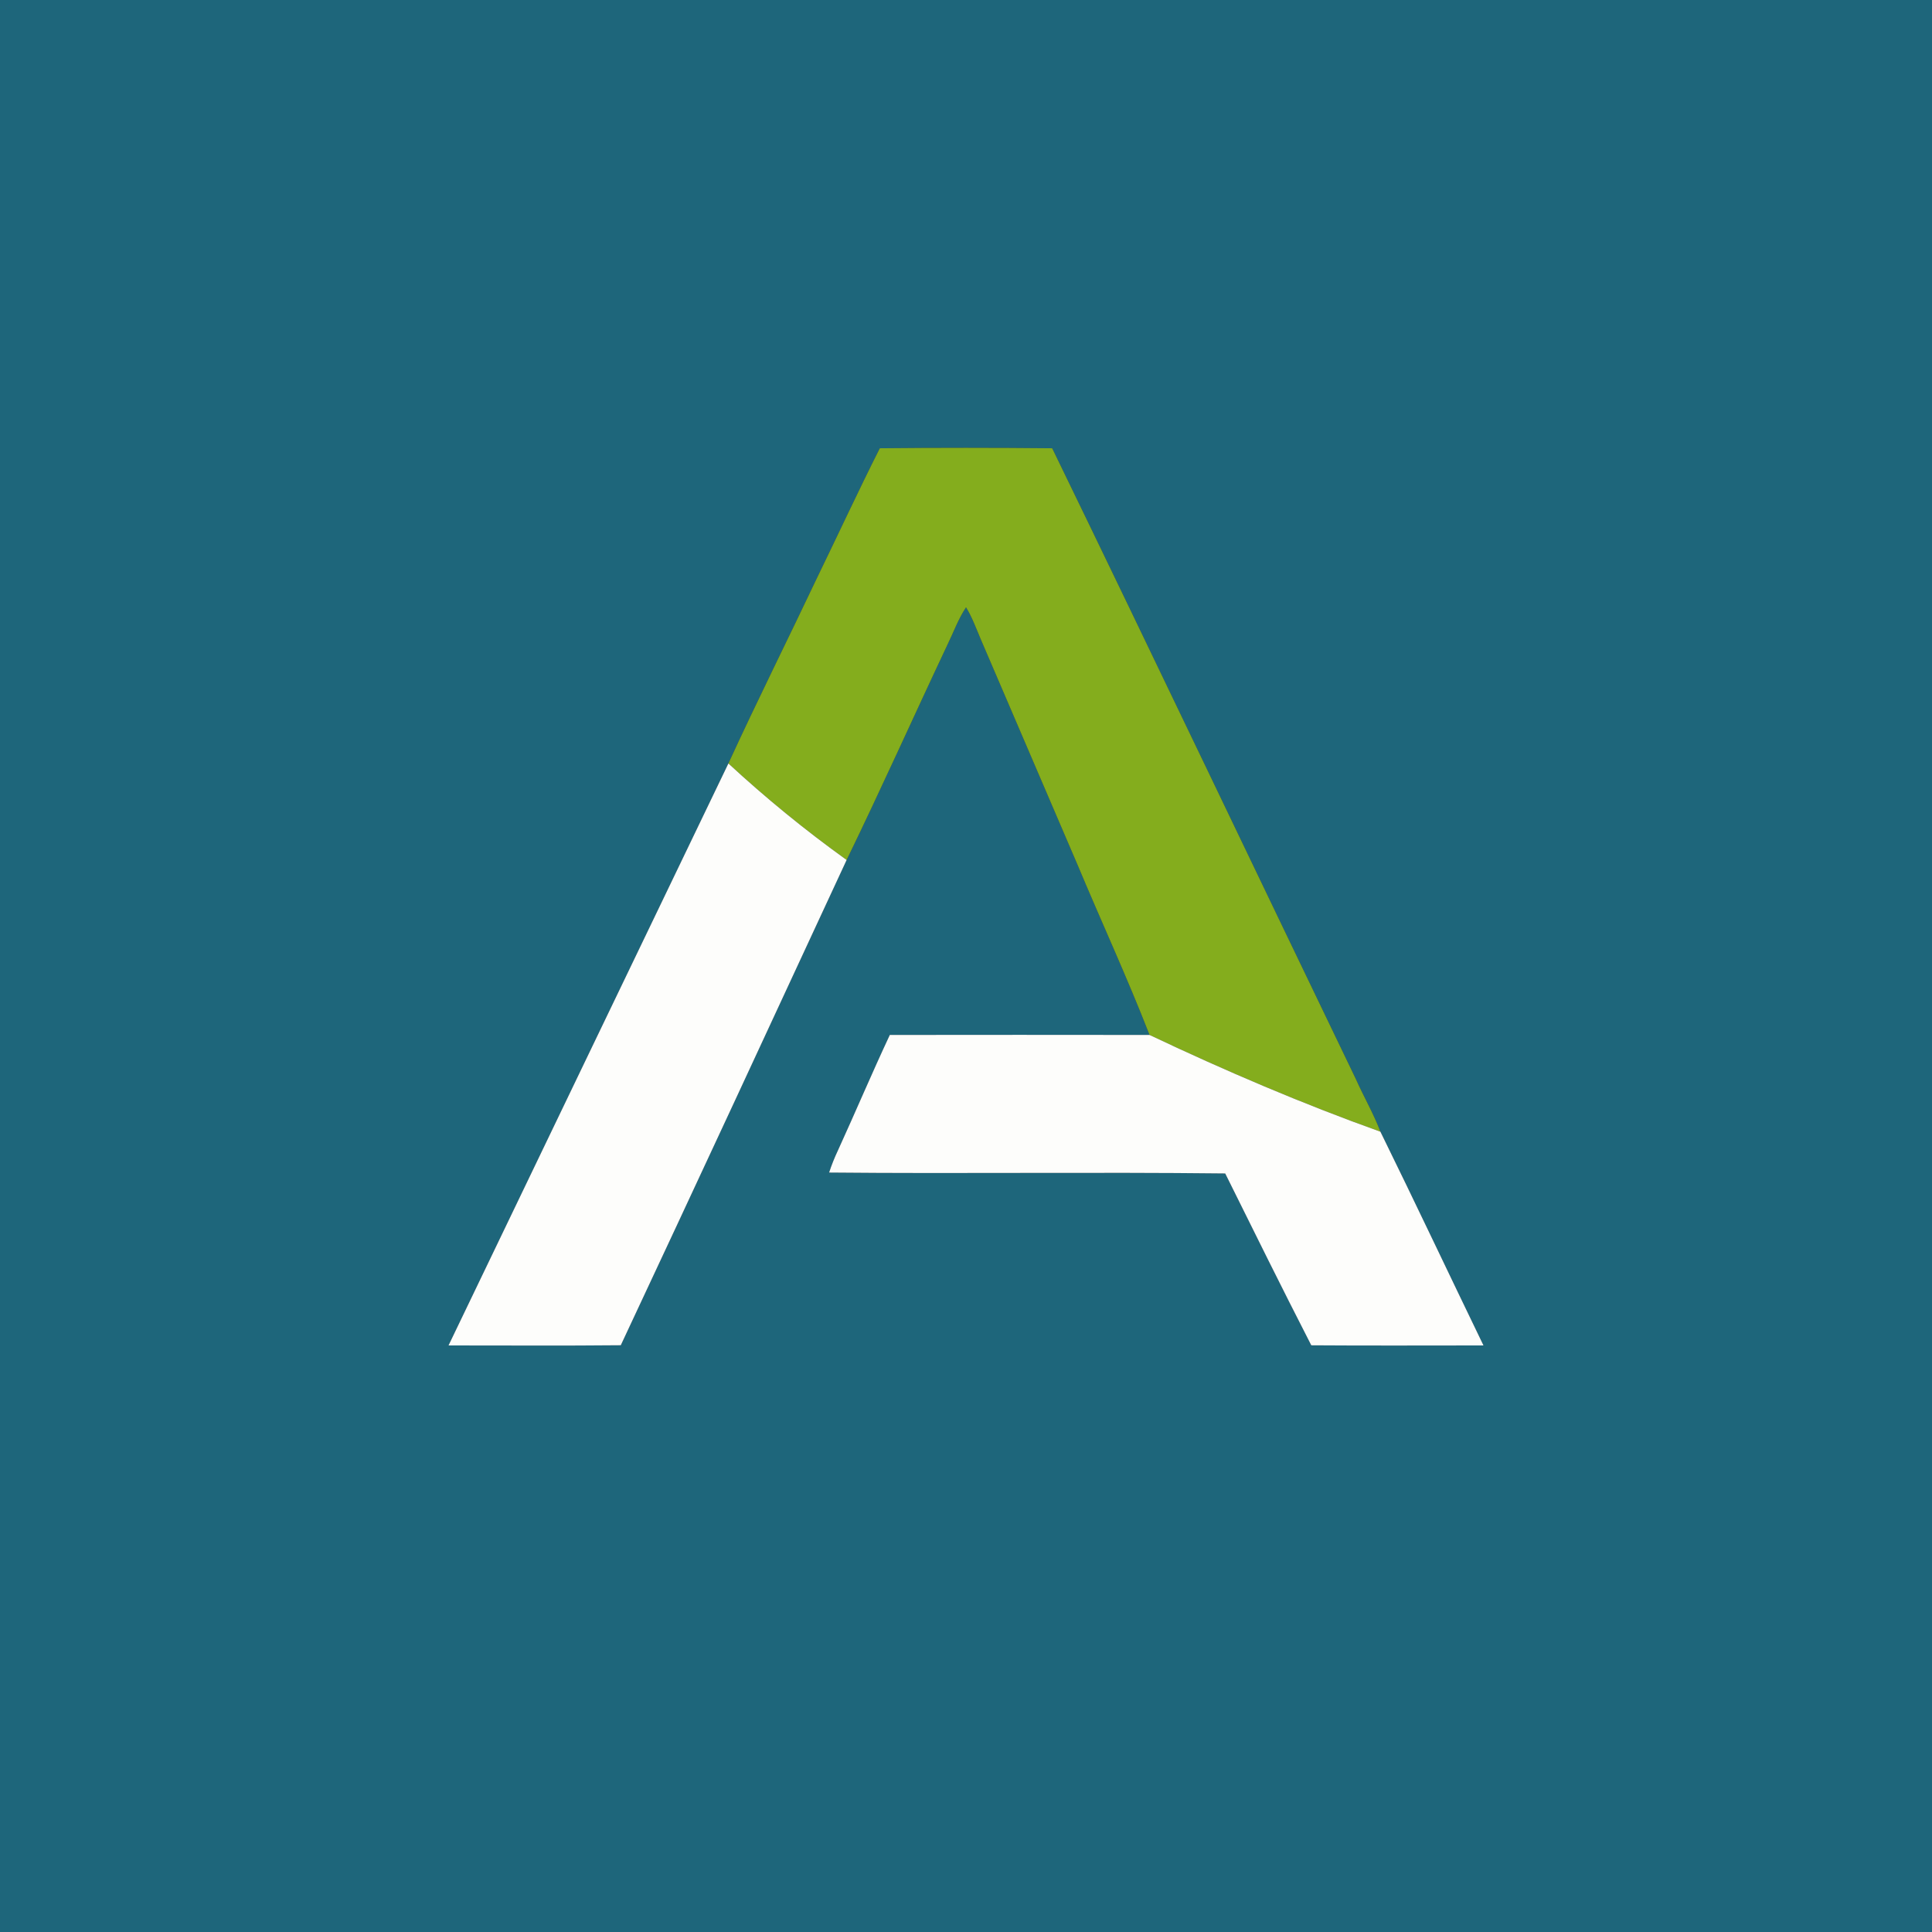 <?xml version="1.0" encoding="UTF-8" standalone="no"?>
<svg
   width="600pt"
   height="600pt"
   viewBox="0 0 600 600"
   version="1.1"
   id="svg4"
   sodipodi:docname="0001113313.svg"
   xmlns:inkscape="http://www.inkscape.org/namespaces/inkscape"
   xmlns:sodipodi="http://sodipodi.sourceforge.net/DTD/sodipodi-0.dtd"
   xmlns="http://www.w3.org/2000/svg"
   xmlns:svg="http://www.w3.org/2000/svg">
  <rect x="0" y="0" width="600" height="600" fill="#333333" stroke="none"/>
  <defs
     id="defs4" />
  <sodipodi:namedview
     id="namedview4"
     pagecolor="#ffffff"
     bordercolor="#000000"
     borderopacity="0.25"
     inkscape:showpageshadow="2"
     inkscape:pageopacity="0.0"
     inkscape:pagecheckerboard="0"
     inkscape:deskcolor="#d1d1d1"
     inkscape:document-units="pt" />
  <g
     id="#1e667bff">
    <path
       fill="#1e667b"
       opacity="1"
       d="M 0,0 H 600 V 600 H 0 V 0 m 273.23,139.21 c -6.63,13.15 -12.82,26.53 -19.26,39.77 -9.19,19.4 -18.81,38.61 -27.76,58.12 -29,60.23 -57.94,120.5 -86.92,180.74 17.83,-0.01 35.67,0.12 53.5,-0.06 23.52,-50.17 46.84,-100.44 70.14,-150.71 10.75,-22.11 20.8,-44.56 31.29,-66.8 1.91,-3.9 3.37,-8.03 5.79,-11.67 1.89,3.09 3.12,6.5 4.53,9.82 10.02,23.34 20.03,46.67 30.04,70.01 7.4,17.69 15.46,35.11 22.42,52.98 -26.88,-0.04 -53.78,-0.03 -80.66,0 -5.56,11.86 -10.66,23.94 -16.11,35.86 -1.05,2.23 -1.98,4.53 -2.74,6.88 41,0.39 82.02,-0.18 123.01,0.28 8.84,17.83 17.65,35.67 26.73,53.37 17.82,0.13 35.65,0.04 53.48,0.04 -10.7,-22.11 -21.18,-44.34 -32.01,-66.38 -2.15,-5.68 -5.22,-10.94 -7.68,-16.47 -31.46,-65.24 -62.61,-130.64 -94.25,-195.78 -17.84,-0.17 -35.7,-0.18 -53.54,0 z"
       id="path1" />
  </g>
  <g
     id="#84ad1dff">
    <path
       fill="#84ad1d"
       opacity="1"
       d="m 273.23,139.21 c 17.84,-0.18 35.7,-0.17 53.54,0 31.64,65.14 62.79,130.54 94.25,195.78 2.46,5.53 5.53,10.79 7.68,16.47 -24.41,-8.74 -48.28,-18.96 -71.7,-30.05 -6.96,-17.87 -15.02,-35.29 -22.42,-52.98 -10.01,-23.34 -20.02,-46.67 -30.04,-70.01 -1.41,-3.32 -2.64,-6.73 -4.53,-9.82 -2.42,3.64 -3.88,7.77 -5.79,11.67 -10.49,22.24 -20.54,44.69 -31.29,66.8 -12.85,-9.22 -25.11,-19.24 -36.72,-29.97 8.95,-19.51 18.57,-38.72 27.76,-58.12 6.44,-13.24 12.63,-26.62 19.26,-39.77 z"
       id="path2" />
  </g>
  <g
     id="#fdfdfbff">
    <path
       fill="#fdfdfb"
       opacity="1"
       d="m 226.21,237.1 c 11.61,10.73 23.87,20.75 36.72,29.97 -23.3,50.27 -46.62,100.54 -70.14,150.71 -17.83,0.18 -35.67,0.05 -53.5,0.06 28.98,-60.24 57.92,-120.51 86.92,-180.74 z"
       id="path3" />
    <path
       fill="#fdfdfb"
       opacity="1"
       d="m 276.34,321.41 c 26.88,-0.03 53.78,-0.04 80.66,0 23.42,11.09 47.29,21.31 71.7,30.05 10.83,22.04 21.31,44.27 32.01,66.38 -17.83,0 -35.66,0.09 -53.48,-0.04 -9.08,-17.7 -17.89,-35.54 -26.73,-53.37 -40.99,-0.46 -82.01,0.11 -123.01,-0.28 0.76,-2.35 1.69,-4.65 2.74,-6.88 5.45,-11.92 10.55,-24 16.11,-35.86 z"
       id="path4" />
  </g>
</svg>
